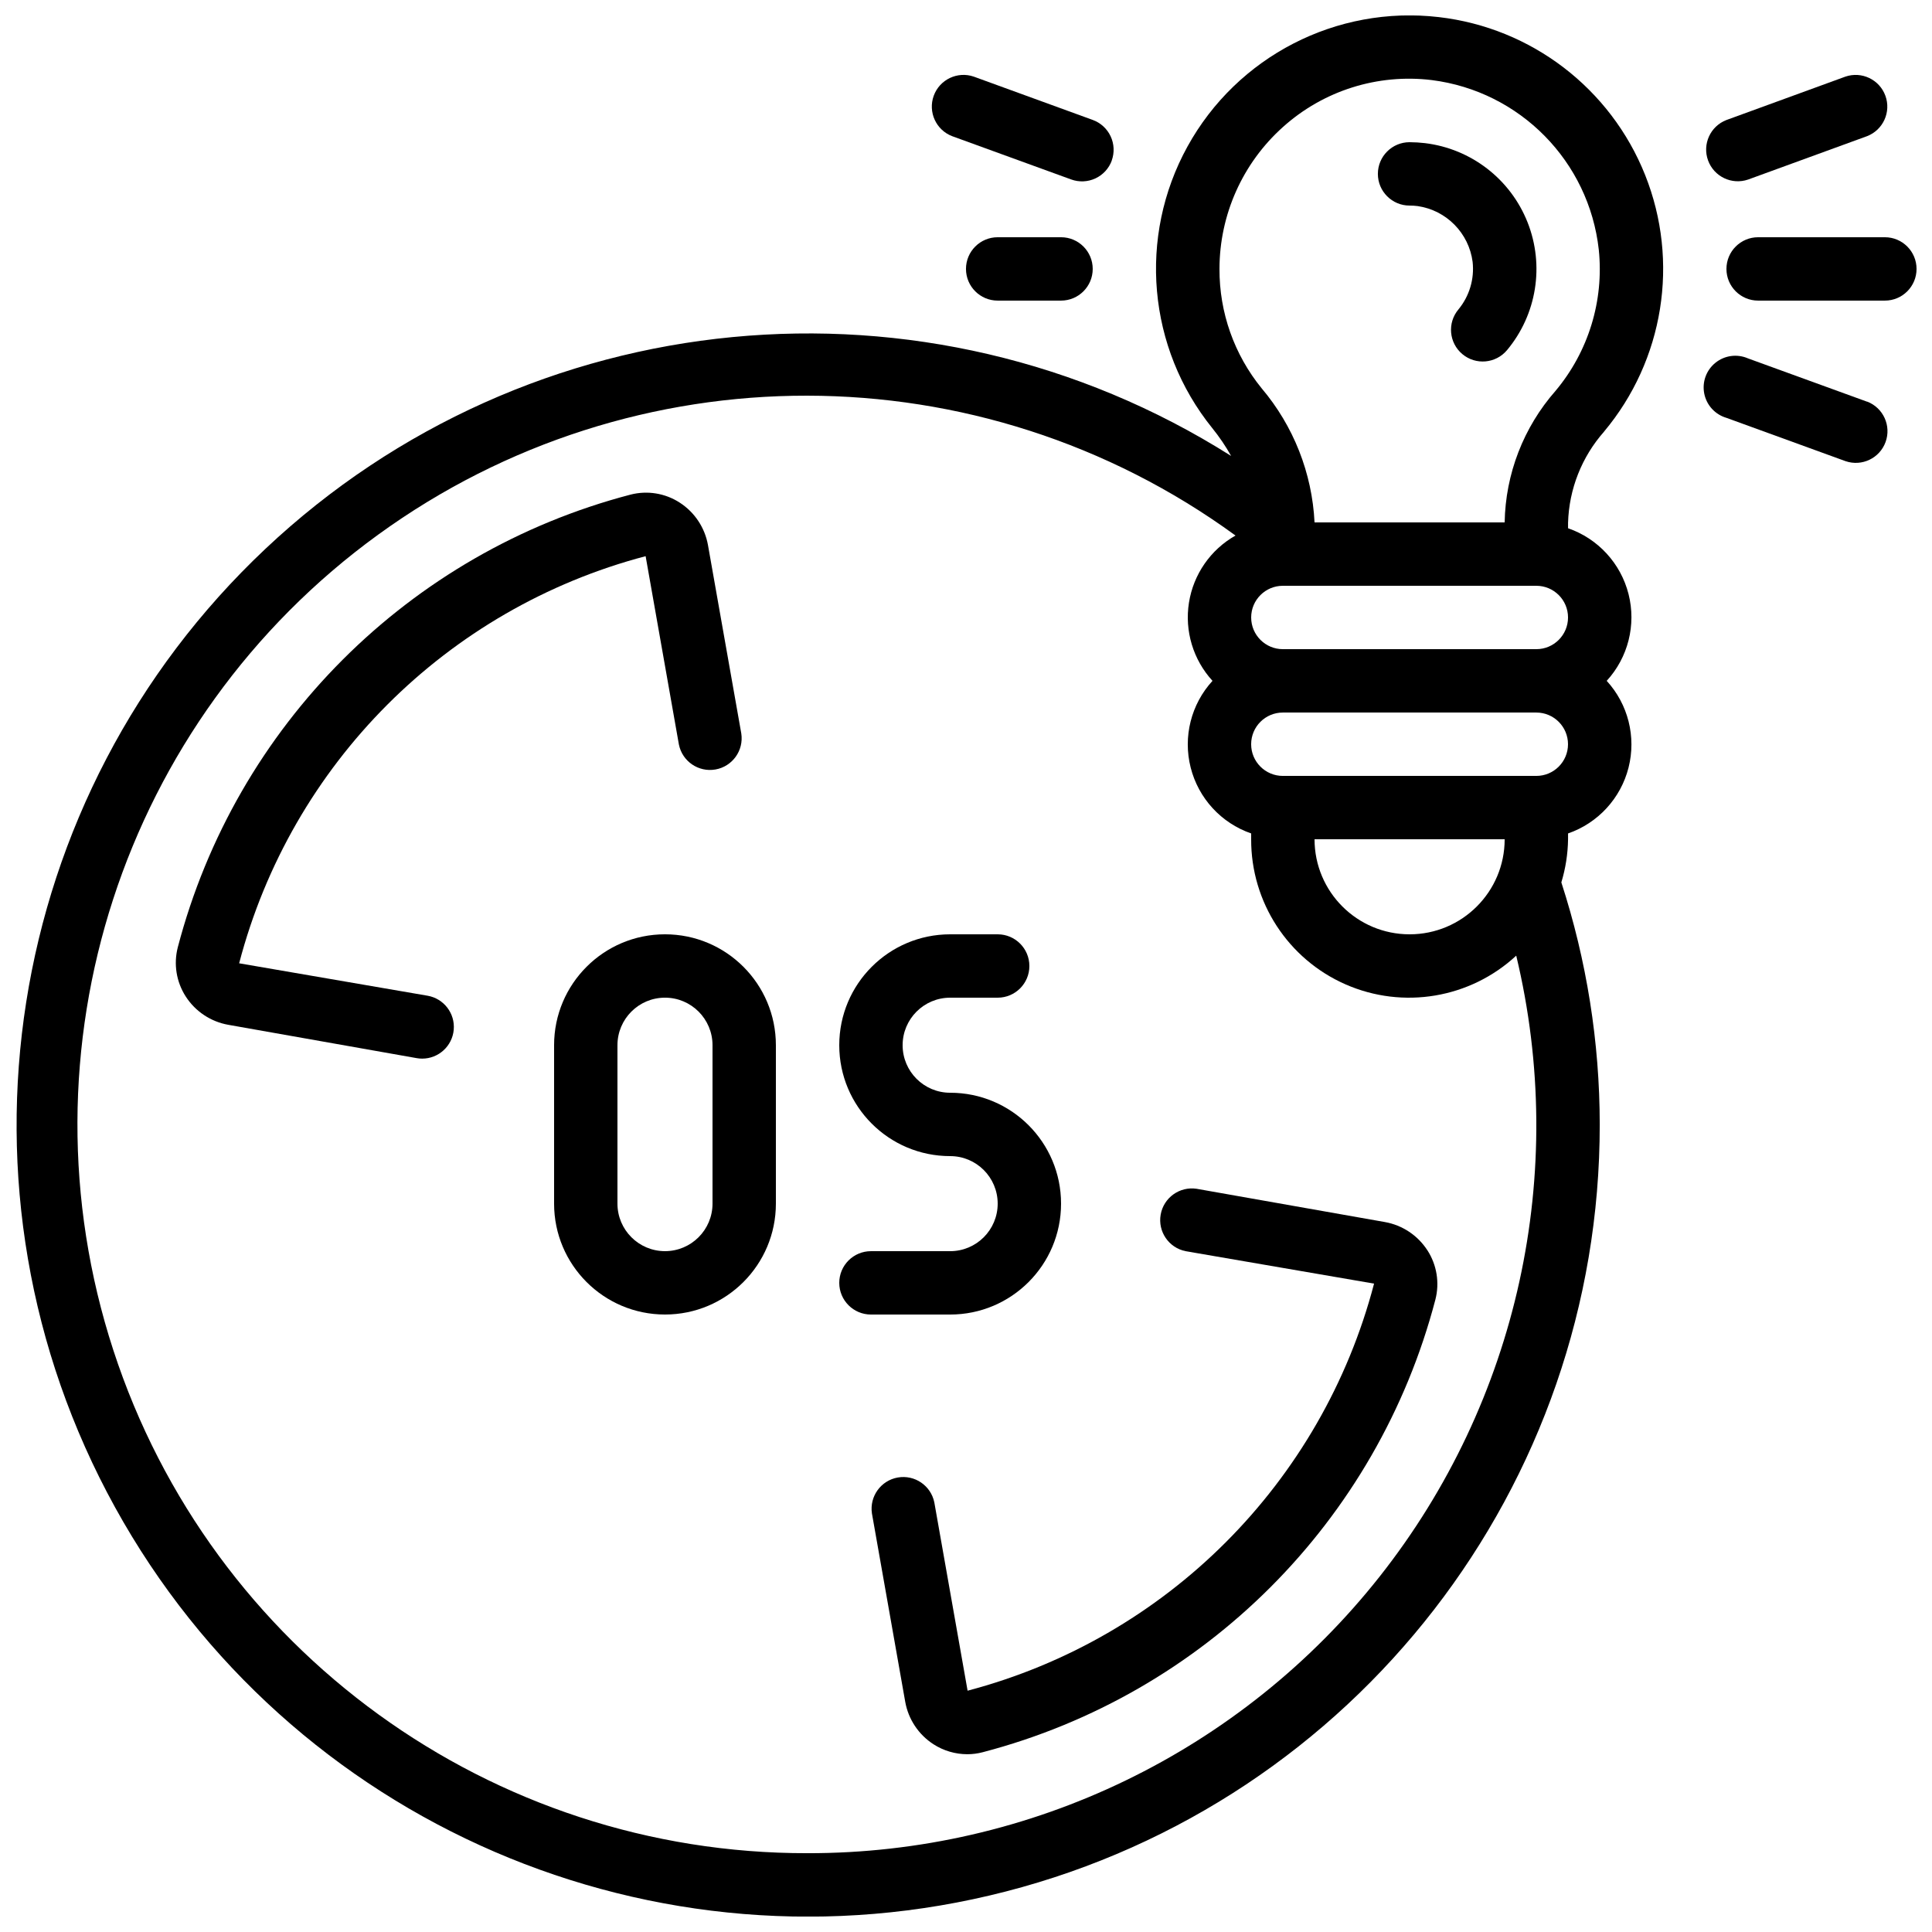 <?xml version="1.0" encoding="UTF-8"?>
<!-- Uploaded to: SVG Repo, www.svgrepo.com, Generator: SVG Repo Mixer Tools -->
<svg width="800px" height="800px" version="1.1" viewBox="144 144 512 512" xmlns="http://www.w3.org/2000/svg">
 <defs>
  <clipPath id="b">
   <path d="m148.09 148.09h436.91v503.81h-436.91z"/>
  </clipPath>
  <clipPath id="a">
   <path d="m601 206h50.902v18h-50.902z"/>
  </clipPath>
 </defs>
 <g clip-path="url(#b)">
  <path d="m569.09 258.38c15.852-18.938 20.035-45.047 10.891-67.992-9.145-22.941-30.141-39.016-54.672-41.855-27.109-3.16-53.438 10.395-66.613 34.297-13.172 23.902-10.574 53.402 6.574 74.633 1.867 2.312 3.539 4.773 4.988 7.367-80.926-51.16-186.22-41.035-255.91 24.609-69.695 65.645-86.098 170.14-39.871 253.99 46.227 83.84 143.36 125.74 236.07 101.84 92.707-23.902 157.47-107.54 157.4-203.28-0.016-21.785-3.449-43.426-10.176-64.145 1.125-3.707 1.723-7.555 1.781-11.43v-1.543c7.941-2.75 13.969-9.309 16.031-17.457 2.062-8.148-0.113-16.785-5.789-22.984 5.676-6.195 7.852-14.836 5.789-22.98-2.062-8.148-8.09-14.711-16.031-17.457v-1.453c0.254-8.922 3.633-17.473 9.547-24.156zm-85.121-80.695c10.734-9.668 25.129-14.211 39.469-12.461 23.367 2.957 41.668 21.543 44.258 44.957 1.398 13.508-2.742 27.004-11.469 37.406-8.48 9.656-13.258 22.008-13.477 34.855h-50.383c-0.641-13.066-5.57-25.559-14.023-35.543-7.273-8.934-11.219-20.113-11.168-31.629 0.008-14.348 6.113-28.012 16.793-37.586zm75.574 129.95c0 4.637-3.762 8.398-8.398 8.398h-67.176c-4.637 0-8.395-3.762-8.395-8.398 0-4.637 3.758-8.395 8.395-8.395h67.176c4.637 0 8.398 3.758 8.398 8.395zm-41.984 83.969c-13.914 0-25.191-11.277-25.191-25.191h50.383c0 13.914-11.281 25.191-25.191 25.191zm-159.54 243.51c-83.75 0.156-158.05-53.688-183.99-133.32-25.938-79.633 2.406-166.91 70.184-216.1 67.773-49.199 159.54-49.105 227.21 0.227-6.609 3.738-11.148 10.285-12.336 17.785-1.188 7.496 1.109 15.129 6.238 20.723-5.676 6.199-7.852 14.836-5.785 22.984 2.062 8.148 8.09 14.707 16.031 17.457v1.543c-0.062 16.656 9.762 31.762 25.012 38.457 15.25 6.695 33.02 3.703 45.234-7.613 13.793 57.48 0.465 118.11-36.168 164.51-36.633 46.398-92.52 73.43-151.63 73.348zm193.12-285.49h-67.176c-4.637 0-8.395-3.758-8.395-8.395 0-4.641 3.758-8.398 8.395-8.398h67.176c4.637 0 8.398 3.758 8.398 8.398 0 4.637-3.762 8.395-8.398 8.395z"/>
 </g>
 <path d="m517.55 198.48c0.719 0 1.438 0.043 2.148 0.133 7.621 1.113 13.57 7.16 14.562 14.793 0.5 4.535-0.855 9.082-3.762 12.598-2.984 3.555-2.519 8.852 1.035 11.836 3.555 2.981 8.852 2.516 11.836-1.039 7.891-9.449 9.98-22.461 5.441-33.906-4.539-11.445-14.977-19.492-27.199-20.965-1.348-0.16-2.703-0.242-4.062-0.246-4.637 0-8.398 3.762-8.398 8.398s3.762 8.398 8.398 8.398z"/>
 <path d="m425.19 462.98c0-16.234-13.156-29.391-29.387-29.391-6.957 0-12.598-5.641-12.598-12.594 0-6.957 5.641-12.598 12.598-12.598h12.594c4.637 0 8.398-3.758 8.398-8.395 0-4.641-3.762-8.398-8.398-8.398h-12.594c-16.23 0-29.391 13.156-29.391 29.391 0 16.23 13.16 29.387 29.391 29.387 6.957 0 12.594 5.641 12.594 12.598 0 6.953-5.637 12.594-12.594 12.594h-20.992c-4.637 0-8.398 3.758-8.398 8.395 0 4.641 3.762 8.398 8.398 8.398h20.992c16.23 0 29.387-13.156 29.387-29.387z"/>
 <path d="m320.23 391.6c-16.234 0-29.391 13.156-29.391 29.391v41.984c0 16.23 13.156 29.387 29.391 29.387 16.23 0 29.387-13.156 29.387-29.387v-41.984c0-16.234-13.156-29.391-29.387-29.391zm12.594 71.375c0 6.953-5.641 12.594-12.594 12.594-6.957 0-12.598-5.641-12.598-12.594v-41.984c0-6.957 5.641-12.598 12.598-12.598 6.953 0 12.594 5.641 12.594 12.598z"/>
 <path d="m257.33 407.88-49.953-8.598c13.809-52.766 54.977-94 107.72-107.89l8.816 49.902c0.895 4.477 5.199 7.418 9.695 6.625s7.535-5.035 6.84-9.547l-8.824-49.895c-0.824-4.648-3.547-8.742-7.516-11.293-3.859-2.488-8.582-3.246-13.023-2.102-58.734 15.367-104.6 61.234-119.97 119.97-1.145 4.441-0.383 9.164 2.102 13.023 2.551 3.969 6.644 6.691 11.293 7.512l49.895 8.828c0.484 0.09 0.977 0.133 1.469 0.133 4.356 0.004 7.992-3.328 8.371-7.668 0.375-4.34-2.629-8.246-6.918-9z"/>
 <path d="m522.29 475.37c-2.551-3.969-6.641-6.691-11.285-7.516l-49.902-8.816c-4.504-0.672-8.723 2.363-9.512 6.848-0.793 4.484 2.137 8.781 6.598 9.688l49.953 8.598c-13.82 52.758-54.984 93.984-107.72 107.88l-8.816-49.895c-0.906-4.461-5.203-7.391-9.688-6.602-4.484 0.793-7.519 5.012-6.848 9.516l8.82 49.902c0.82 4.644 3.543 8.734 7.512 11.285 2.668 1.715 5.773 2.625 8.945 2.629 1.379 0 2.754-0.18 4.09-0.531 58.727-15.363 104.59-61.227 119.96-119.96 1.141-4.445 0.383-9.168-2.102-13.031z"/>
 <path d="m408.39 206.87c-4.637 0-8.395 3.762-8.395 8.398s3.758 8.395 8.395 8.395h16.793c4.641 0 8.398-3.758 8.398-8.395s-3.758-8.398-8.398-8.398z"/>
 <path d="m438.62 186.54c0.758-2.094 0.652-4.406-0.293-6.422-0.945-2.016-2.652-3.578-4.746-4.336l-31.523-11.477c-4.324-1.48-9.043 0.773-10.609 5.07-1.562 4.301 0.602 9.059 4.867 10.707l31.562 11.477c2.098 0.762 4.41 0.66 6.43-0.285 2.019-0.945 3.578-2.656 4.336-4.75z"/>
 <g clip-path="url(#a)">
  <path d="m643.51 206.87h-33.59c-4.637 0-8.395 3.762-8.395 8.398s3.758 8.395 8.395 8.395h33.59c4.637 0 8.395-3.758 8.395-8.395s-3.758-8.398-8.395-8.398z"/>
 </g>
 <path d="m633.04 164.31-31.52 11.496c-4.269 1.645-6.43 6.406-4.867 10.703 1.566 4.301 6.281 6.555 10.609 5.074l31.523-11.496c4.266-1.648 6.43-6.406 4.863-10.707-1.562-4.297-6.281-6.551-10.609-5.07z"/>
 <path d="m638.79 250.45-31.566-11.477c-2.867-1.246-6.188-0.797-8.621 1.168-2.434 1.961-3.57 5.113-2.957 8.18 0.613 3.066 2.879 5.535 5.879 6.414l31.562 11.477c4.328 1.48 9.043-0.773 10.609-5.07 1.562-4.301-0.598-9.059-4.867-10.707z"/>
</svg>
